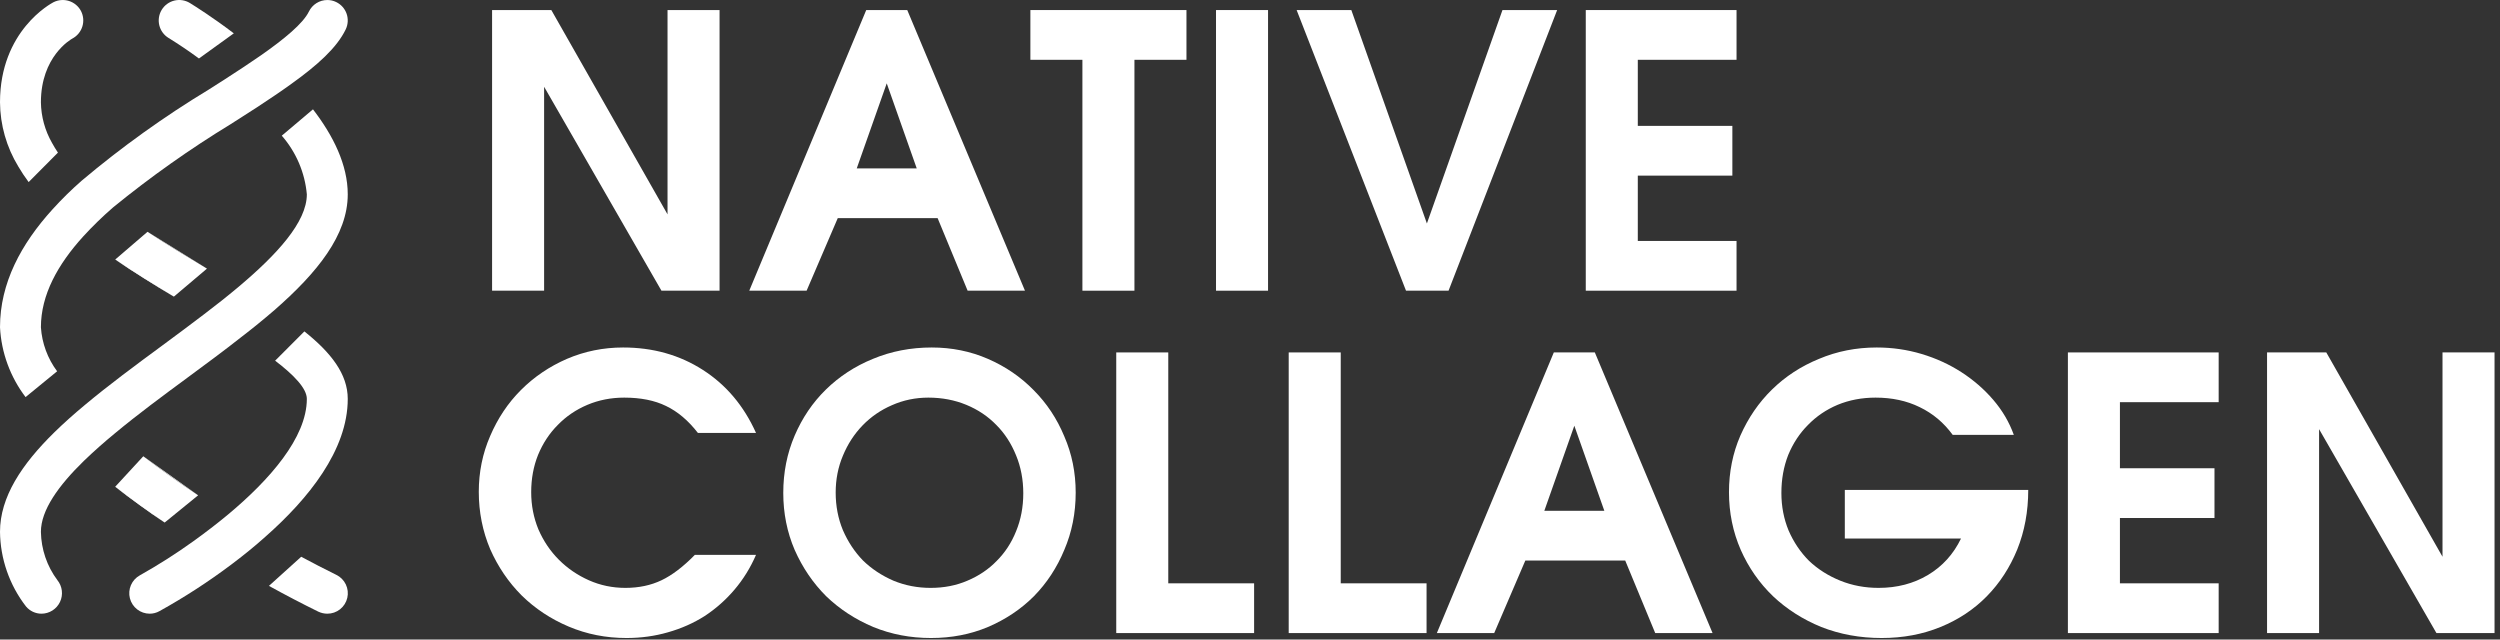 <?xml version="1.0" encoding="UTF-8"?> <svg xmlns="http://www.w3.org/2000/svg" width="387" height="99" viewBox="0 0 387 99" fill="none"><rect x="0" y="0" width="387" height="99" fill="#333333" stroke="none"/><path d="M76.174 1.556H85.345L103.334 33.184V1.556H111.388V45H102.393L84.228 13.431V45H76.174V1.556Z" fill="white"></path><path d="M134.093 1.556H140.442L158.666 45H149.789L145.145 33.771H129.684L124.863 45H115.986L134.093 1.556ZM141.911 26.07L137.267 12.902L132.623 26.07H141.911Z" fill="white"></path><path d="M167.557 9.257H159.503V1.556H183.665V9.257H175.611V45H167.557V9.257Z" fill="white"></path><path d="M188.239 1.556H196.293V45H188.239V1.556Z" fill="white"></path><path d="M200.719 1.556H209.185L220.884 34.594L232.582 1.556H241.048L224.235 45H217.65L200.719 1.556Z" fill="white"></path><path d="M245.477 1.556H268.816V9.257H253.531V19.486H268.169V27.187H253.531V37.299H268.816V45H245.477V1.556Z" fill="white"></path><path d="M117.032 85.89C116.169 87.888 115.052 89.691 113.681 91.298C112.348 92.866 110.82 94.218 109.095 95.355C107.371 96.452 105.47 97.294 103.393 97.882C101.355 98.47 99.219 98.764 96.985 98.764C93.81 98.764 90.832 98.176 88.049 97.001C85.266 95.825 82.837 94.218 80.759 92.18C78.721 90.142 77.095 87.751 75.88 85.008C74.704 82.225 74.116 79.266 74.116 76.131C74.116 73.074 74.704 70.193 75.88 67.489C77.056 64.746 78.643 62.374 80.642 60.376C82.68 58.338 85.051 56.731 87.755 55.555C90.499 54.379 93.399 53.791 96.456 53.791C101.081 53.791 105.196 54.947 108.801 57.26C112.407 59.572 115.15 62.825 117.032 67.019H108.037C106.548 65.098 104.902 63.707 103.099 62.845C101.335 61.982 99.18 61.551 96.632 61.551C94.594 61.551 92.693 61.924 90.93 62.668C89.166 63.413 87.638 64.451 86.344 65.784C85.051 67.077 84.032 68.626 83.287 70.428C82.582 72.192 82.229 74.112 82.229 76.19C82.229 78.228 82.602 80.148 83.346 81.951C84.13 83.754 85.188 85.321 86.521 86.654C87.853 87.986 89.401 89.045 91.165 89.828C92.929 90.612 94.81 91.004 96.809 91.004C98.886 91.004 100.747 90.612 102.393 89.828C104.04 89.045 105.764 87.732 107.567 85.89H117.032Z" fill="white"></path><path d="M121.25 76.307C121.25 73.133 121.838 70.174 123.014 67.43C124.19 64.687 125.796 62.316 127.834 60.317C129.912 58.279 132.342 56.691 135.124 55.555C137.946 54.379 140.983 53.791 144.236 53.791C147.333 53.791 150.233 54.379 152.937 55.555C155.641 56.731 157.993 58.338 159.992 60.376C162.03 62.414 163.617 64.804 164.753 67.548C165.929 70.252 166.517 73.152 166.517 76.248C166.517 79.423 165.929 82.382 164.753 85.125C163.617 87.869 162.049 90.26 160.05 92.297C158.052 94.296 155.68 95.884 152.937 97.059C150.233 98.196 147.293 98.764 144.119 98.764C140.944 98.764 137.966 98.196 135.183 97.059C132.4 95.884 129.97 94.296 127.893 92.297C125.855 90.26 124.229 87.869 123.014 85.125C121.838 82.382 121.25 79.442 121.25 76.307ZM129.363 76.248C129.363 78.326 129.735 80.266 130.48 82.068C131.264 83.871 132.302 85.439 133.596 86.771C134.928 88.065 136.496 89.103 138.299 89.887C140.102 90.632 142.022 91.004 144.06 91.004C146.137 91.004 148.038 90.632 149.762 89.887C151.526 89.143 153.035 88.124 154.289 86.83C155.582 85.537 156.582 84.008 157.287 82.245C158.032 80.442 158.404 78.482 158.404 76.366C158.404 74.25 158.032 72.29 157.287 70.487C156.543 68.645 155.524 67.077 154.23 65.784C152.937 64.451 151.389 63.413 149.586 62.668C147.783 61.924 145.824 61.551 143.707 61.551C141.708 61.551 139.827 61.943 138.064 62.727C136.339 63.472 134.83 64.51 133.537 65.843C132.244 67.175 131.225 68.743 130.48 70.546C129.735 72.31 129.363 74.21 129.363 76.248Z" fill="white"></path><path d="M172.795 54.556H180.849V90.299H194.136V98H172.795V54.556Z" fill="white"></path><path d="M199.491 54.556H207.545V90.299H220.831V98H199.491V54.556Z" fill="white"></path><path d="M240.531 54.556H246.88L265.105 98H256.228L251.583 86.771H236.122L231.302 98H222.425L240.531 54.556ZM248.35 79.07L243.706 65.902L239.062 79.07H248.35Z" fill="white"></path><path d="M285.577 75.837H313.971C313.971 79.168 313.403 82.245 312.267 85.067C311.13 87.849 309.562 90.26 307.564 92.297C305.565 94.335 303.174 95.923 300.391 97.059C297.609 98.196 294.571 98.764 291.279 98.764C287.948 98.764 284.832 98.196 281.932 97.059C279.071 95.884 276.582 94.296 274.466 92.297C272.349 90.26 270.684 87.869 269.469 85.125C268.254 82.343 267.646 79.364 267.646 76.19C267.646 73.054 268.234 70.134 269.41 67.43C270.625 64.687 272.251 62.316 274.289 60.317C276.367 58.279 278.797 56.691 281.579 55.555C284.362 54.379 287.34 53.791 290.515 53.791C292.906 53.791 295.218 54.124 297.452 54.791C299.686 55.457 301.744 56.398 303.625 57.612C305.506 58.828 307.152 60.258 308.563 61.904C309.974 63.55 311.032 65.353 311.737 67.313H302.273C300.901 65.431 299.196 64.001 297.158 63.021C295.159 62.041 292.886 61.551 290.339 61.551C288.222 61.551 286.263 61.924 284.46 62.668C282.696 63.413 281.168 64.451 279.874 65.784C278.581 67.077 277.562 68.626 276.817 70.428C276.112 72.231 275.759 74.191 275.759 76.307C275.759 78.384 276.131 80.324 276.876 82.127C277.66 83.93 278.718 85.498 280.051 86.83C281.422 88.124 283.029 89.143 284.871 89.887C286.713 90.632 288.693 91.004 290.809 91.004C293.67 91.004 296.217 90.338 298.451 89.005C300.685 87.673 302.39 85.792 303.566 83.362H285.577V75.837Z" fill="white"></path><path d="M320.11 54.556H343.449V62.257H328.164V72.486H342.802V80.187H328.164V90.299H343.449V98H320.11V54.556Z" fill="white"></path><path d="M350.94 54.556H360.11L378.1 86.183V54.556H386.154V98H377.159L358.993 66.431V98H350.94V54.556Z" fill="white"></path><path d="M25.491 80.89C22.877 79.129 20.323 77.281 17.833 75.348ZM30.67 76.673C27.77 74.76 24.939 72.744 22.182 70.63ZM46.625 86.186C48.42 87.149 50.231 88.082 52.057 88.984C52.703 89.296 53.224 89.819 53.533 90.467C53.843 91.114 53.924 91.848 53.762 92.547C53.6 93.246 53.206 93.87 52.643 94.316C52.08 94.761 51.383 95.003 50.665 95C50.184 94.997 49.709 94.889 49.274 94.683C46.695 93.415 44.148 92.085 41.633 90.695M3.958 61.471C1.585 58.349 0.205 54.584 0 50.668C0 43.812 3.263 37.764 8.14 32.397C9.557 30.833 11.063 29.352 12.652 27.963C18.834 22.755 25.413 18.039 32.331 13.856C33.186 13.318 34.026 12.764 34.882 12.226C36.797 10.991 38.681 9.756 40.391 8.568C44.033 6.019 46.913 3.644 47.817 1.792C48.076 1.256 48.48 0.804 48.984 0.488C49.488 0.171 50.07 0.003 50.665 0.003C51.143 -0.001 51.615 0.108 52.044 0.319C52.8 0.685 53.38 1.335 53.656 2.128C53.932 2.921 53.882 3.791 53.517 4.547C52.155 7.381 49.147 10.088 45.078 13.001C43.463 14.173 41.674 15.361 39.756 16.627C38.475 17.45 37.14 18.305 35.752 19.192C29.38 23.078 23.281 27.395 17.497 32.112C15.883 33.511 14.35 35.002 12.905 36.577C8.944 40.931 6.333 45.633 6.333 50.668C6.496 53.132 7.368 55.496 8.843 57.476" fill="white"></path><path d="M25.491 80.89C22.877 79.129 20.323 77.281 17.833 75.348L22.182 70.63C24.939 72.744 27.77 74.76 30.67 76.673L25.491 80.89Z" fill="white"></path><path d="M47.119 51.301C51.257 54.605 53.832 57.916 53.832 61.751C53.832 69.683 47.722 77.235 41.072 83.094C39.331 84.661 37.54 86.086 35.816 87.384C32.276 90.045 28.557 92.457 24.685 94.604C24.221 94.866 23.696 95.002 23.163 95C22.463 94.997 21.782 94.762 21.23 94.331C20.677 93.9 20.283 93.298 20.109 92.619C19.935 91.94 19.991 91.222 20.269 90.579C20.547 89.935 21.03 89.402 21.644 89.063C24.5 87.461 27.264 85.701 29.924 83.79C31.683 82.524 33.518 81.13 35.307 79.642C41.688 74.322 47.499 67.751 47.499 61.751C47.499 60.131 45.502 58.054 42.59 55.834M22.833 35.883C25.816 37.851 28.962 39.746 32.038 41.583ZM17.839 40.172C20.77 42.17 23.855 44.072 26.916 45.918ZM4.433 28.185C3.857 27.411 3.322 26.607 2.833 25.775C1.006 22.779 0.027 19.344 0 15.835C0 4.737 7.934 0.525 8.266 0.351C9.015 -0.031 9.883 -0.103 10.684 0.152C11.485 0.407 12.152 0.968 12.541 1.712C12.922 2.457 12.995 3.321 12.743 4.118C12.491 4.915 11.936 5.581 11.197 5.972C10.941 6.114 6.333 8.758 6.333 15.835C6.366 18.044 6.959 20.208 8.056 22.126C8.331 22.629 8.636 23.129 8.969 23.625" fill="white"></path><path d="M22.833 35.883C25.816 37.851 28.962 39.746 32.038 41.583L26.916 45.918C23.855 44.072 20.77 42.17 17.839 40.172L22.833 35.883Z" fill="white"></path><path d="M48.449 16.924C51.587 21.003 53.832 25.512 53.832 30.085C53.832 36.37 49.131 42.197 42.497 47.992C40.813 49.446 39.086 50.85 37.32 52.203C34.66 54.309 31.826 56.383 28.96 58.505C25.223 61.26 21.297 64.157 17.798 67.07C16.143 68.427 14.542 69.847 12.999 71.329C9.039 75.193 6.333 78.977 6.333 82.333C6.379 85.03 7.271 87.644 8.882 89.806C9.261 90.273 9.5 90.836 9.572 91.432C9.644 92.028 9.546 92.632 9.289 93.175C9.033 93.718 8.628 94.177 8.122 94.5C7.616 94.823 7.029 94.996 6.428 95C5.969 95 5.516 94.9 5.1 94.706C4.684 94.511 4.316 94.228 4.022 93.876C1.464 90.567 0.052 86.515 0 82.333C0 76.934 3.358 71.884 8.425 66.912C9.865 65.503 11.449 64.094 13.143 62.685C16.816 59.613 20.964 56.542 25.206 53.422C27.297 51.871 29.451 50.288 31.557 48.673C33.393 47.279 35.182 45.87 36.861 44.461C42.876 39.41 47.499 34.376 47.499 30.085C47.198 26.724 45.84 23.544 43.62 21.003M30.797 9.054C29.273 7.93 27.704 6.87 26.093 5.876C25.375 5.44 24.859 4.735 24.66 3.919C24.462 3.102 24.595 2.24 25.032 1.522C25.468 0.804 26.173 0.289 26.989 0.09C27.806 -0.109 28.668 0.025 29.386 0.461C30.166 0.947 32.869 2.632 36.194 5.161" fill="white"></path></svg> 